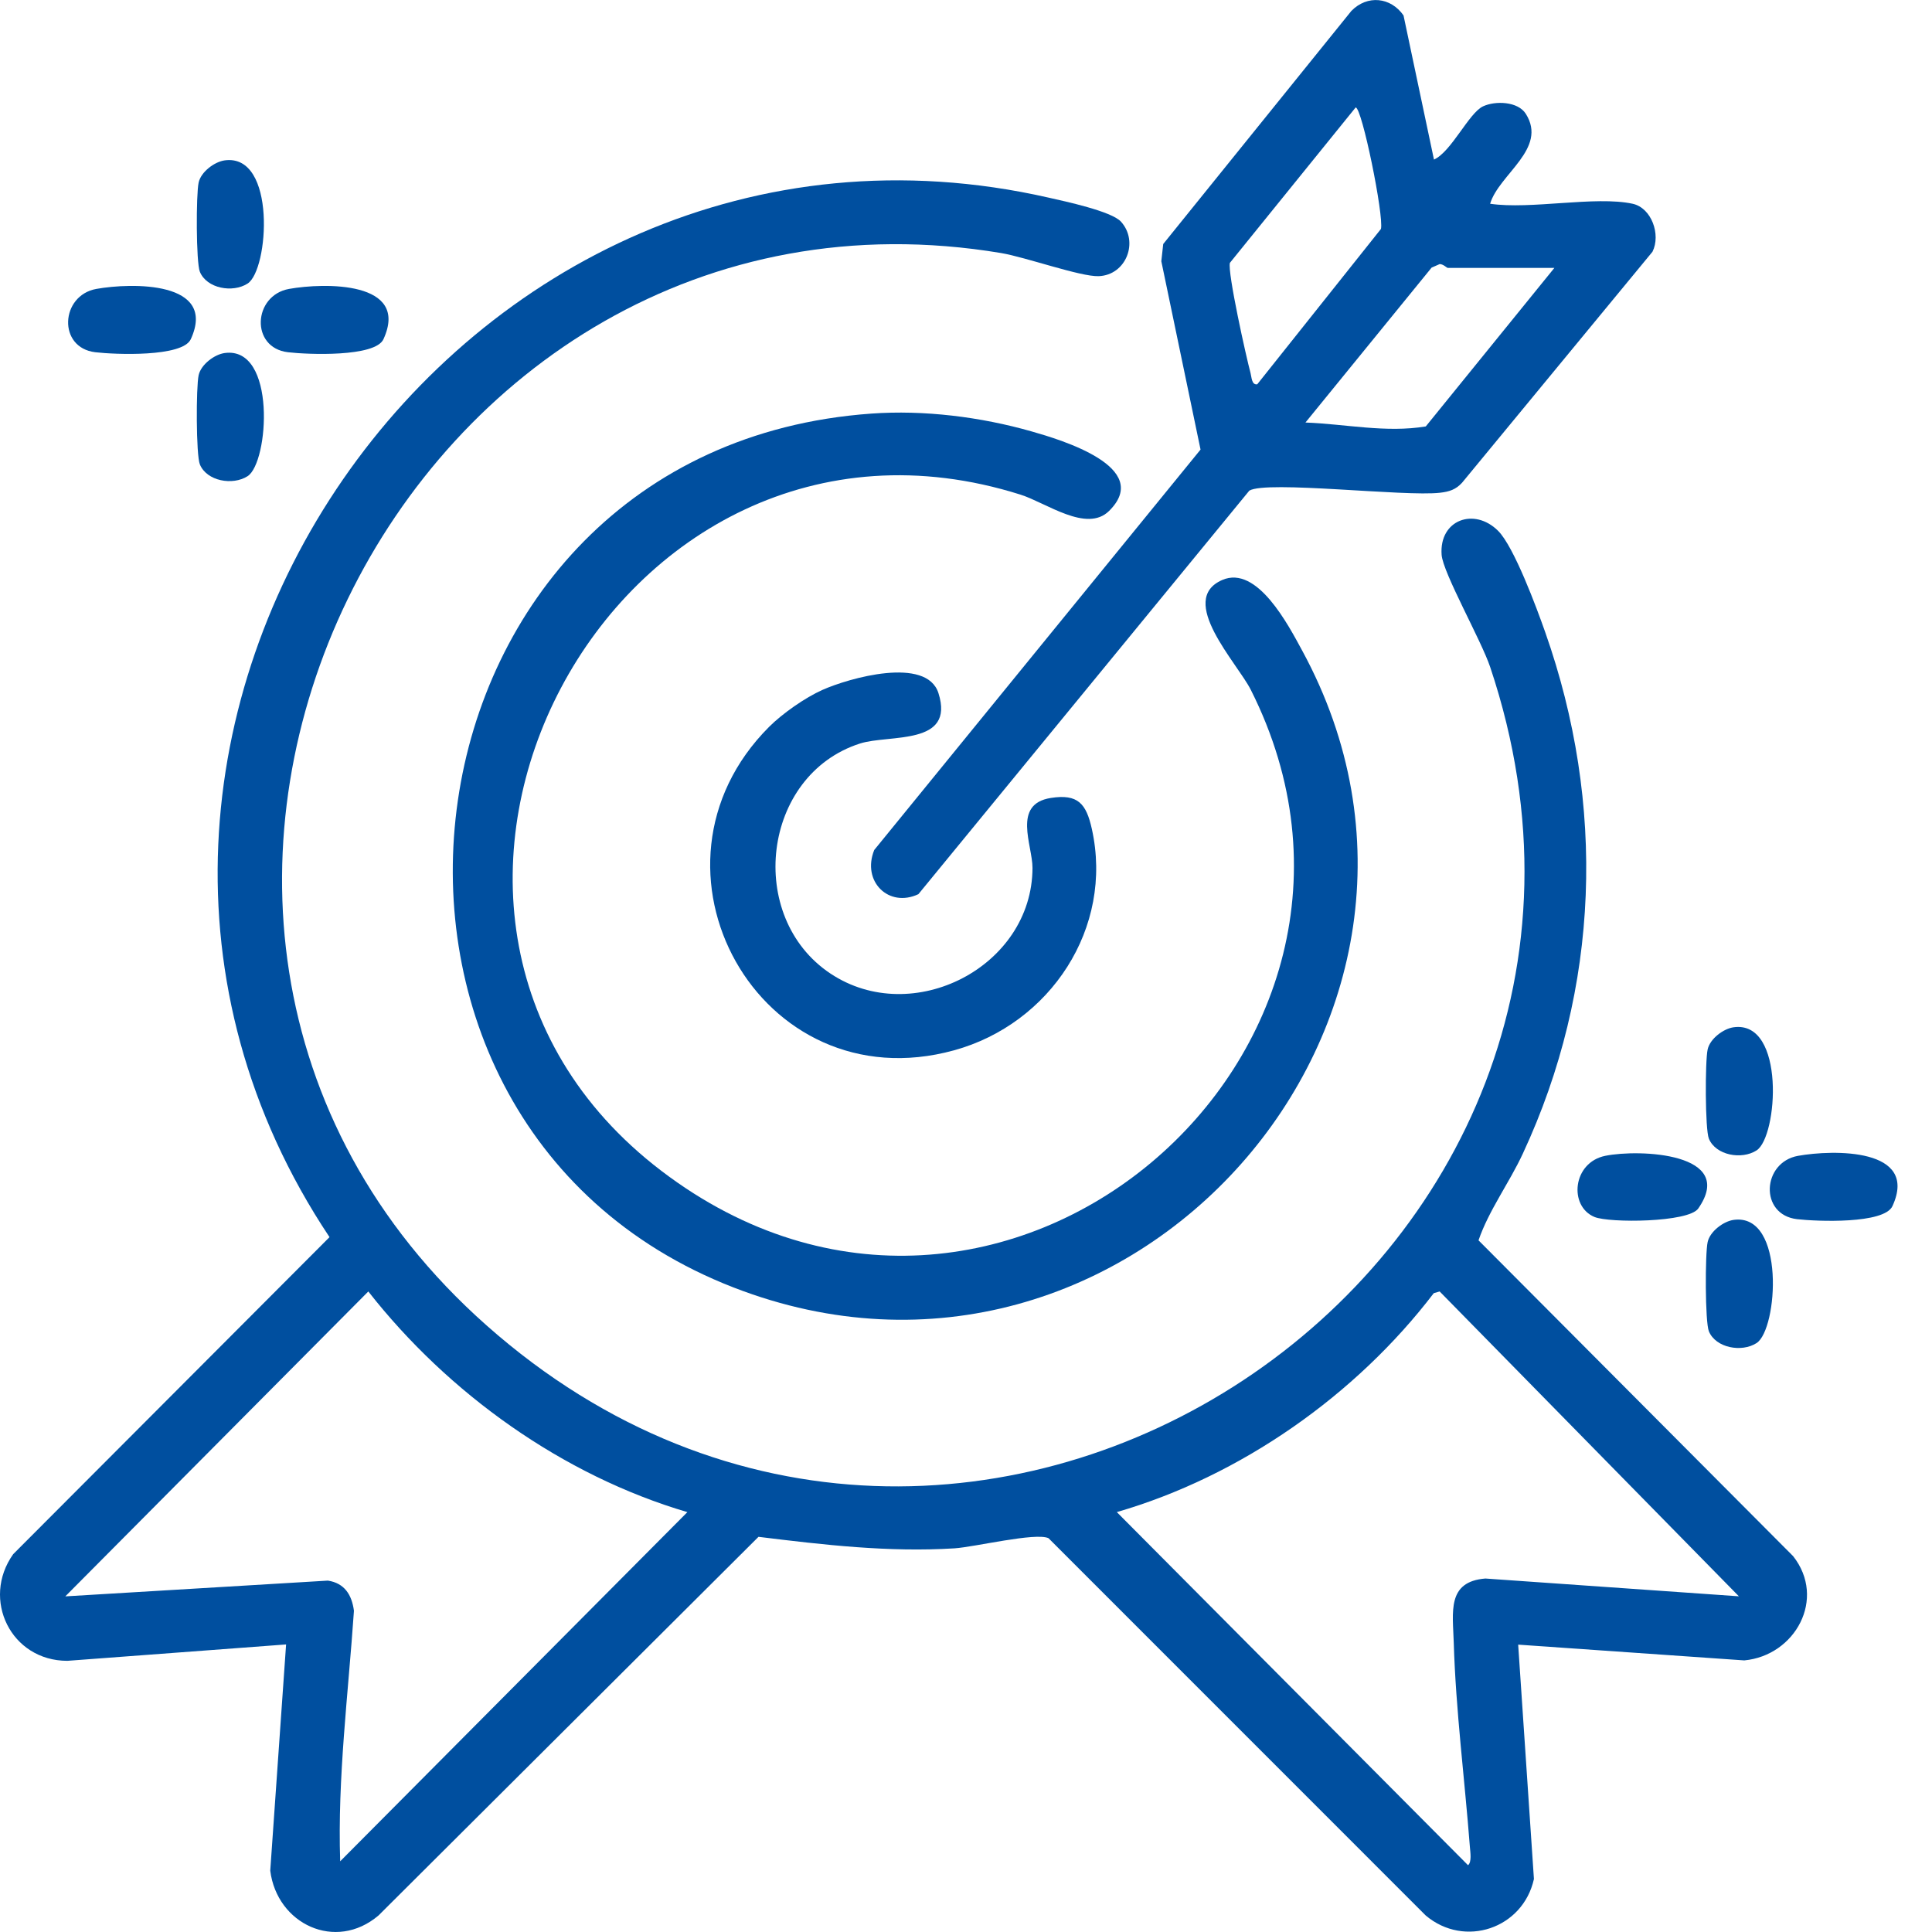 <?xml version="1.0" encoding="UTF-8"?>
<svg xmlns="http://www.w3.org/2000/svg" width="50" height="50" viewBox="0 0 50 50" fill="none">
  <g clip-path="url(#clip0_507_50)">
    <path d="M39.29 42.56L39.698 48.629C39.414 49.911 37.903 50.422 36.898 49.573L27.135 39.808C26.801 39.654 25.224 40.037 24.701 40.071C22.999 40.177 21.31 39.98 19.63 39.773L9.795 49.573C8.685 50.515 7.168 49.796 6.994 48.413L7.404 42.558L1.744 42.982C0.283 42.982 -0.49 41.392 0.341 40.222L8.528 32.017C-0.107 19.06 11.89 1.647 27.139 5.115C27.56 5.21 28.766 5.467 29.01 5.736C29.48 6.254 29.147 7.12 28.434 7.147C27.968 7.165 26.552 6.658 25.91 6.549C10.458 3.968 0.699 23.769 12.595 34.304C25.002 45.292 43.76 32.765 38.566 17.264C38.333 16.568 37.344 14.828 37.309 14.359C37.242 13.451 38.154 13.124 38.77 13.737C39.184 14.148 39.775 15.749 39.99 16.361C41.559 20.812 41.408 25.566 39.411 29.855C39.056 30.62 38.529 31.325 38.264 32.1L46.406 40.273C47.272 41.371 46.463 42.846 45.142 42.971L39.289 42.563L39.29 42.56ZM17.79 39.134C14.557 38.181 11.601 36.062 9.532 33.423L1.69 41.314L8.486 40.906C8.918 40.972 9.105 41.275 9.16 41.687C9.013 43.84 8.732 46.016 8.804 48.17L17.788 39.135L17.79 39.134ZM45.002 41.312L37.258 33.423L37.106 33.467C35.092 36.106 32.107 38.204 28.903 39.133L37.992 48.271C38.093 48.192 38.051 47.932 38.041 47.805C37.907 46.055 37.675 44.261 37.623 42.511C37.599 41.719 37.441 40.932 38.441 40.852L45 41.312H45.002Z" fill="#004F9F"></path>
    <path d="M22.547 10.704C23.916 10.606 25.379 10.789 26.698 11.165C27.462 11.383 29.849 12.092 28.702 13.224C28.122 13.796 27.076 13.012 26.413 12.802C15.838 9.459 8.373 23.638 17.117 30.302C25.853 36.96 37.091 27.229 32.371 17.853C32.021 17.159 30.452 15.524 31.631 15.01C32.536 14.616 33.346 16.185 33.7 16.836C38.862 26.332 29.215 37.293 18.983 33.319C7.761 28.96 9.995 11.603 22.548 10.704H22.547Z" fill="#004F9F"></path>
    <path d="M42.251 5.273C42.741 5.379 42.988 6.071 42.766 6.515L37.838 12.493C37.673 12.673 37.504 12.725 37.268 12.752C36.359 12.859 32.775 12.429 32.332 12.698L23.768 23.141C23.001 23.503 22.296 22.812 22.625 21.998L31.07 11.635L30.055 6.761L30.104 6.315L34.974 0.282C35.386 -0.138 35.99 -0.077 36.323 0.399L37.111 4.13C37.562 3.927 38.013 2.925 38.381 2.752C38.699 2.604 39.284 2.622 39.488 2.946C40.06 3.85 38.796 4.503 38.564 5.273C39.61 5.429 41.288 5.065 42.251 5.273ZM32.538 9.945L35.739 5.925C35.818 5.581 35.246 2.776 35.084 2.781L31.83 6.802C31.762 7.04 32.255 9.256 32.364 9.655C32.393 9.762 32.391 9.97 32.539 9.945H32.538ZM40.225 6.934H37.472C37.441 6.934 37.36 6.838 37.26 6.834L37.05 6.926L33.785 10.935C34.818 10.973 35.868 11.207 36.899 11.036L40.225 6.936V6.934Z" fill="#004F9F"></path>
    <path d="M19.904 18.811C20.246 18.468 20.839 18.053 21.284 17.855C21.974 17.547 23.98 16.977 24.287 17.938C24.723 19.308 23.016 19 22.257 19.242C19.715 20.058 19.293 23.734 21.494 25.197C23.62 26.609 26.714 25.023 26.721 22.462C26.722 21.873 26.189 20.809 27.195 20.651C27.9 20.54 28.111 20.802 28.256 21.449C28.829 24.017 27.177 26.498 24.691 27.182C19.644 28.571 16.267 22.451 19.904 18.811Z" fill="#004F9F"></path>
    <path d="M2.494 7.477C3.401 7.315 5.629 7.268 4.938 8.778C4.723 9.247 2.979 9.176 2.468 9.116C1.487 9.001 1.561 7.645 2.494 7.477Z" fill="#004F9F"></path>
    <path d="M7.481 7.477C8.387 7.315 10.615 7.268 9.924 8.778C9.709 9.247 7.965 9.176 7.454 9.116C6.473 9.001 6.547 7.645 7.481 7.477Z" fill="#004F9F"></path>
    <path d="M46.533 29.913C47.44 29.751 49.668 29.703 48.977 31.213C48.762 31.682 47.018 31.611 46.507 31.552C45.526 31.436 45.6 30.081 46.533 29.913Z" fill="#004F9F"></path>
    <path d="M5.817 4.15C7.16 3.971 6.958 6.988 6.407 7.339C6.021 7.586 5.352 7.467 5.173 7.035C5.073 6.796 5.073 5.026 5.141 4.723C5.202 4.447 5.552 4.185 5.818 4.15H5.817Z" fill="#004F9F"></path>
    <path d="M5.817 9.136C7.16 8.957 6.958 11.973 6.407 12.324C6.021 12.571 5.352 12.452 5.173 12.02C5.073 11.782 5.073 10.011 5.141 9.709C5.202 9.433 5.552 9.17 5.818 9.136H5.817Z" fill="#004F9F"></path>
    <path d="M44.87 26.585C46.213 26.406 46.01 29.422 45.459 29.773C45.074 30.02 44.405 29.901 44.226 29.47C44.126 29.231 44.126 27.46 44.194 27.158C44.255 26.882 44.605 26.619 44.871 26.585H44.87Z" fill="#004F9F"></path>
    <path d="M41.547 29.912C42.421 29.735 44.956 29.835 43.95 31.277C43.696 31.64 41.648 31.654 41.265 31.495C40.592 31.215 40.698 30.082 41.547 29.912Z" fill="#004F9F"></path>
    <path d="M44.87 31.57C46.213 31.391 46.01 34.408 45.459 34.759C45.074 35.006 44.405 34.886 44.226 34.455C44.126 34.216 44.126 32.446 44.194 32.143C44.255 31.867 44.605 31.605 44.871 31.57H44.87Z" fill="#004F9F"></path>
  </g>
  <defs>
    <clipPath id="clip0_507_50">
      <rect width="49.108" height="50" fill="white"></rect>
    </clipPath>
  </defs>
</svg>
